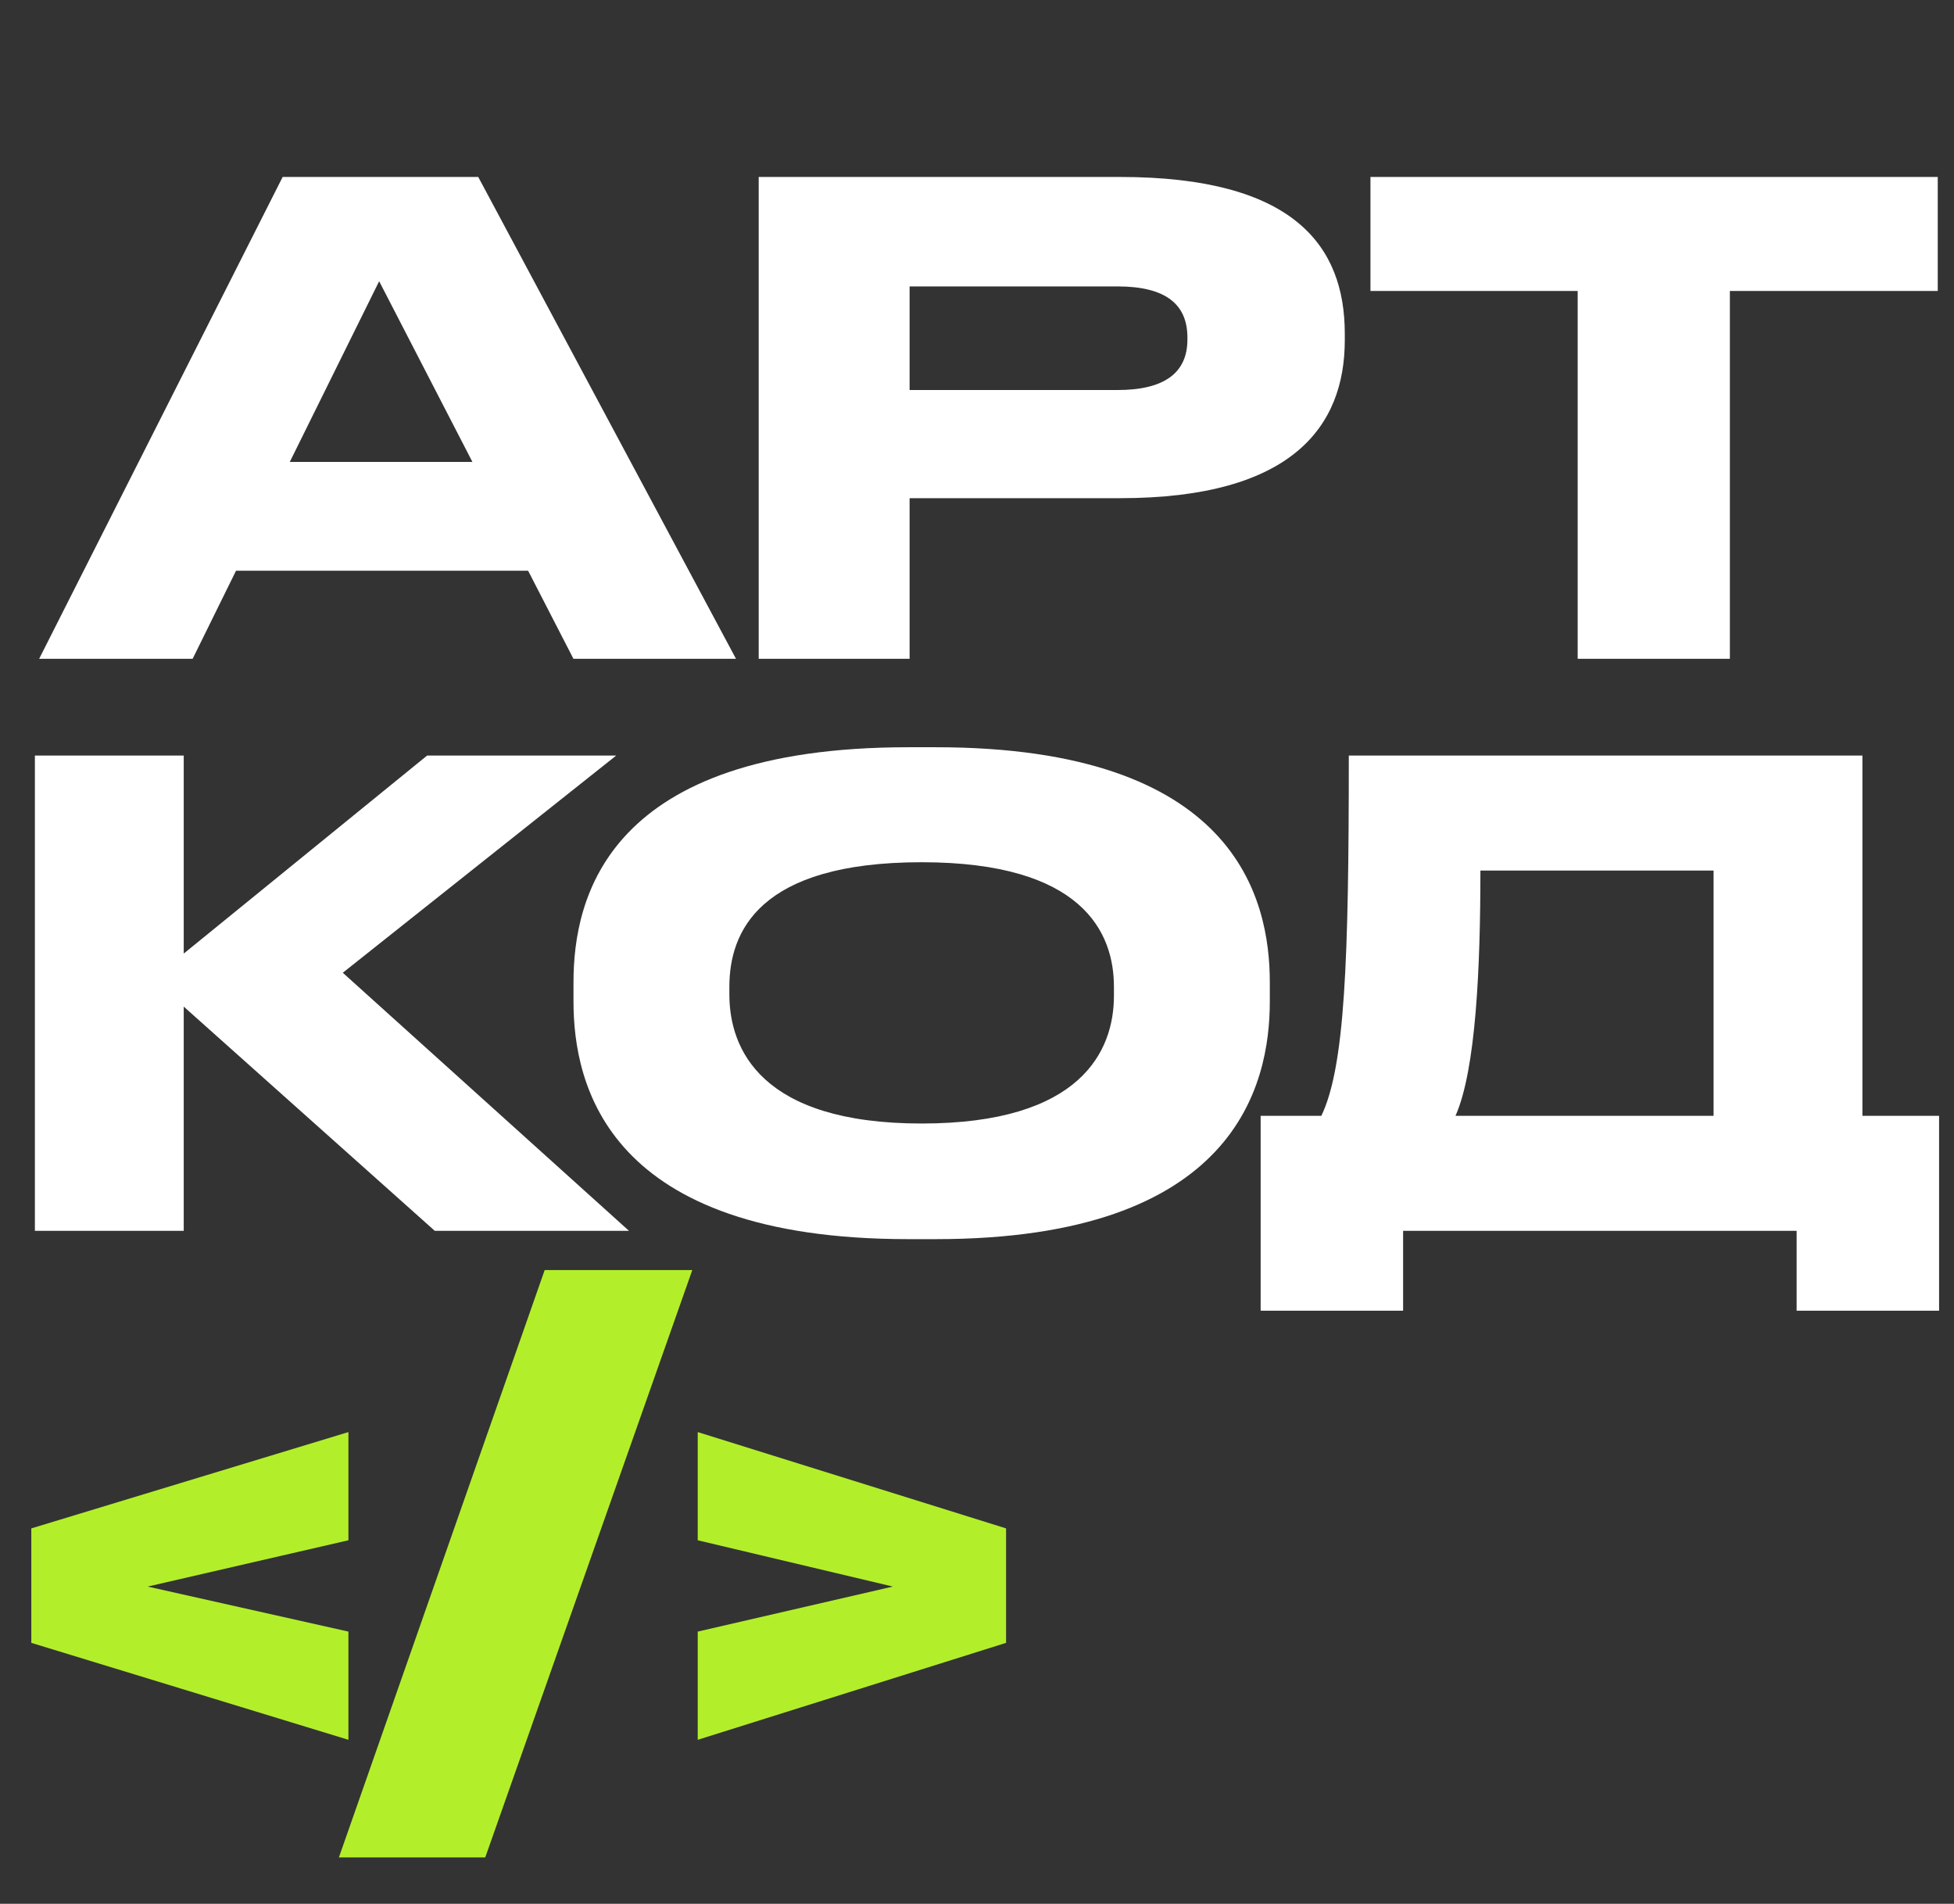 <?xml version="1.0" encoding="UTF-8"?> <svg xmlns="http://www.w3.org/2000/svg" width="350" height="341" viewBox="0 0 350 341" fill="none"><rect x="0" y="0" width="350" height="341" fill="#333333" stroke="none"/><path d="M84.618 82.737L67.914 50.373L51.907 82.737H84.618ZM102.714 118L94.594 102.224H42.279L34.507 118H7.015L50.631 31.697H85.662L131.829 118H102.714ZM200.626 89.233H162.927V118H135.899V31.697H200.626C231.714 31.697 240.878 43.993 240.878 59.769V60.929C240.878 76.357 231.482 89.233 200.626 89.233ZM162.927 51.301V69.861H200.162C208.63 69.861 212.69 66.729 212.69 60.813V60.465C212.69 54.549 208.862 51.301 200.162 51.301H162.927ZM282.594 118V52.113H245.475V31.697H347.089V52.113H309.854V118H282.594Z" fill="white"></path><path d="M77.88 220.465L32.91 180.301V220.465H6.249V135.332H32.91V170.804L76.507 135.332H110.377L61.402 174.237L112.665 220.465H77.88ZM162.683 133.844H167.603C221.155 133.844 227.448 160.735 227.448 175.953V179.386C227.448 194.376 221.269 221.953 167.603 221.953H162.683C108.788 221.953 102.724 194.376 102.724 179.386V175.953C102.724 160.735 108.788 133.844 162.683 133.844ZM199.528 178.356V176.754C199.528 167.028 193.921 154.441 165.086 154.441C135.793 154.441 130.644 167.028 130.644 176.754V178.127C130.644 187.854 136.25 201.241 165.086 201.241C193.692 201.241 199.528 188.197 199.528 178.356ZM225.807 199.868H236.677C240.911 191.058 241.598 172.063 241.598 135.332H333.596V199.868H347.328V234.768H321.811V220.465H251.324V234.768H225.807V199.868ZM260.707 199.868H306.935V155.929H265.17C265.17 173.321 264.369 191.63 260.707 199.868Z" fill="white"></path><path d="M62.409 311.63L5.608 294.265V273.763L62.409 256.51V275.891L26.446 284.182L62.409 292.248V311.63ZM124.002 227.493L86.919 332.692H60.704L97.562 227.493H124.002ZM124.976 311.63V292.248L159.93 284.182L124.976 275.891V256.51L180.208 273.763V294.265L124.976 311.63Z" fill="#B2EF2A"></path></svg> 